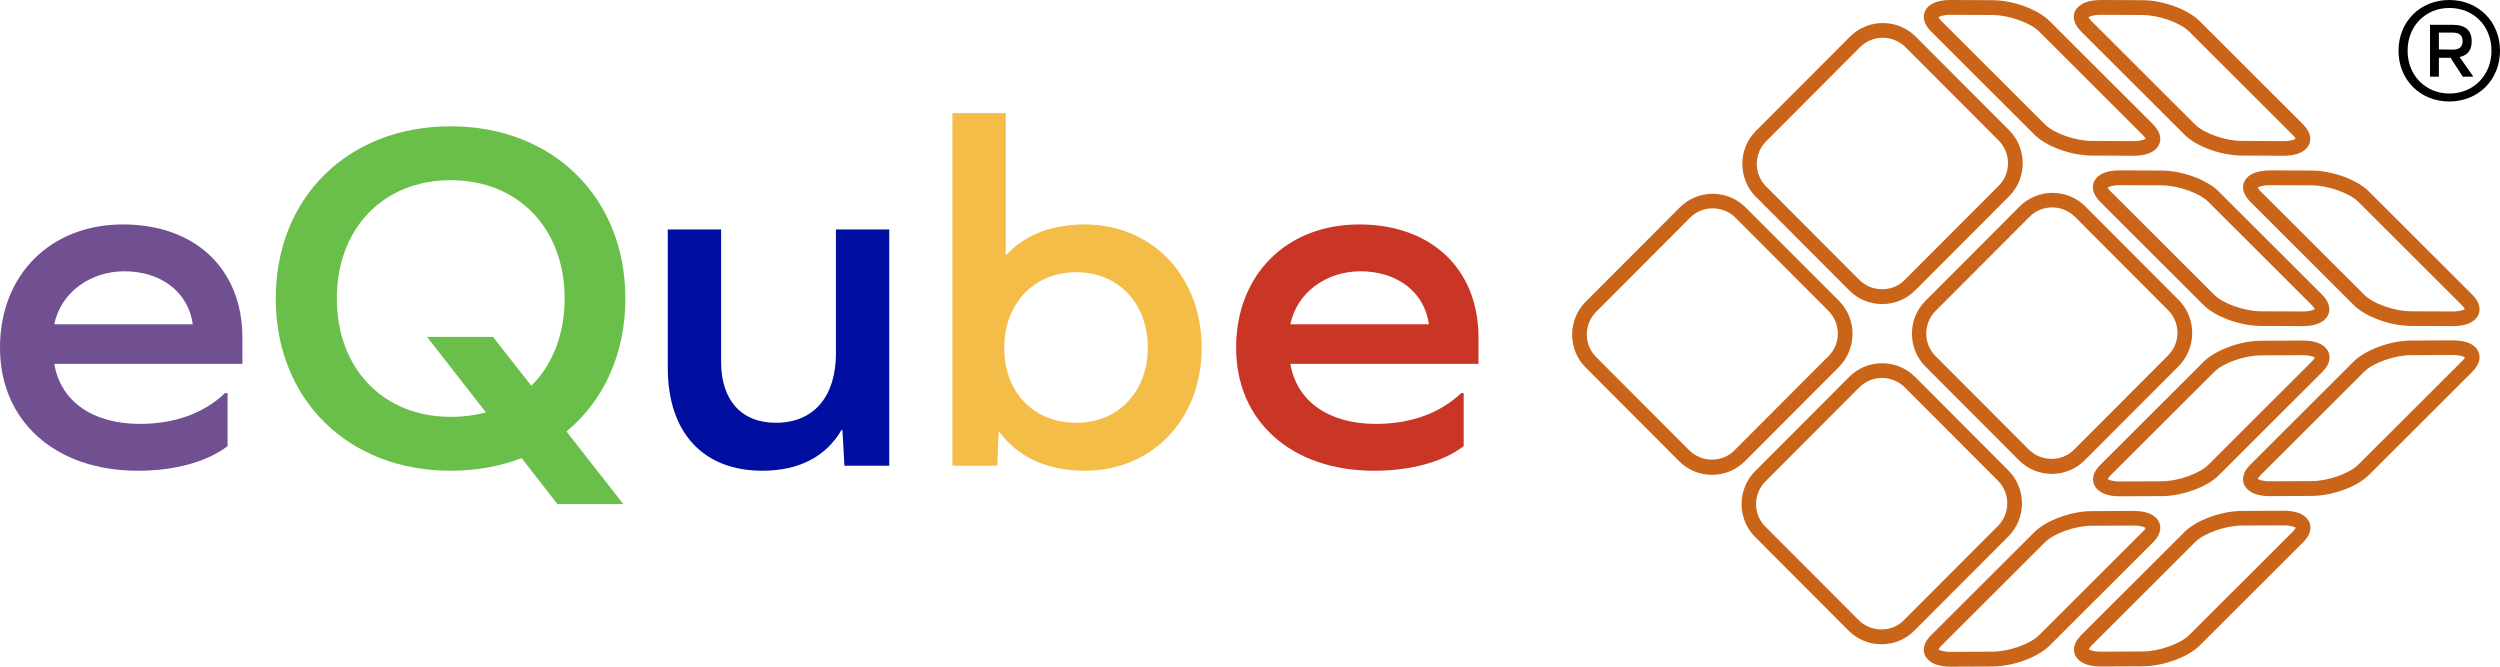 <?xml version="1.0" encoding="UTF-8"?>
<svg id="b" data-name="Layer 2" xmlns="http://www.w3.org/2000/svg" viewBox="0 0 1350 360">
  <defs>
    <style>
      .d {
        fill: #ca3625;
      }

      .e {
        fill: #715091;
      }

      .f {
        fill: #6abf4b;
      }

      .g {
        fill: #c96419;
      }

      .h {
        fill: #f3bd48;
      }

      .i {
        fill: #000f9f;
      }
    </style>
  </defs>
  <g id="c" data-name="eQube">
    <g>
      <g>
        <path class="e" d="M29.3,196.5c3.5,20.4,20.9,32.4,46.2,32.4,18.8,0,34.5-5.7,46-16.6h1.4v28.6c-10.9,8.4-28.3,13.3-48.4,13.3C29.9,254.2,0,227.5,0,187.8s27.5-66.6,66.4-66.6,64.5,23.9,64.5,61.2v14.1H29.3ZM29.3,175.1h74.8c-2.4-17.4-17.1-28.6-37-28.6-18.2,0-34.3,11.4-37.8,28.6Z"/>
        <path class="f" d="M305.9,233l30.7,39.2h-35.6l-19.3-24.8c-11.7,4.4-24.5,6.8-38.4,6.8-55.5,0-94.4-38.6-94.4-93s38.9-93,94.4-93,94.4,38.6,94.4,93c0,29.9-11.7,55.2-31.8,71.8ZM262.4,222.7l-31.8-40.8h35.6l20.7,26.4c11.4-11.2,18-27.7,18-47.1,0-37.8-25-63.9-61.5-63.9s-61.5,26.1-61.5,63.9,25,63.9,61.5,63.9c6.7,0,13-.8,19-2.4Z"/>
        <path class="i" d="M456,251.5l-1.1-19.3h-.5c-8.2,14.1-22.6,22-42.7,22-32.1,0-51.1-20.7-51.1-55.5v-74.8h28.8v71.5c0,20.7,10.9,32.9,29.6,32.9,20.4,0,32.4-14.1,32.4-37.5v-66.9h28.8v127.6h-24.2Z"/>
        <path class="h" d="M648.9,187.8c0,38.6-26.7,66.4-63.1,66.4-20.9,0-36.7-7.9-46-20.9h-.5l-.8,18.2h-24.2V61.1h28.8v76.4h.5c9.5-10.3,23.7-16.3,42.2-16.3,36.4,0,63.1,28,63.1,66.6ZM619.8,187.8c0-24.2-16-40.8-38.6-40.8s-38.9,16.6-38.9,40.8,16,40.5,38.9,40.5c22.5.1,38.6-16.8,38.6-40.5Z"/>
        <path class="d" d="M696.8,196.5c3.5,20.4,20.9,32.4,46.2,32.4,18.8,0,34.5-5.7,46-16.6h1.4v28.6c-10.9,8.4-28.3,13.3-48.4,13.3-44.6,0-74.5-26.7-74.5-66.4s27.5-66.6,66.4-66.6,64.5,23.9,64.5,61.2v14.1h-101.6ZM696.8,175.1h74.8c-2.4-17.4-17.1-28.6-37-28.6-18.3,0-34.3,11.4-37.8,28.6Z"/>
      </g>
      <path d="M1350,27.4c0,15.7-11.7,27.4-27.4,27.4s-27.4-11.7-27.4-27.4,11.7-27.4,27.4-27.4,27.4,11.7,27.4,27.4ZM1345.4,27.4c0-13.4-9.7-23.1-22.7-23.1s-22.6,9.8-22.6,23.1,9.7,23.1,22.6,23.1,22.7-9.8,22.7-23.1ZM1328.2,30.8l7.4,10.6h-5.7l-6.6-10.2h-6.3v10.2h-4.8V13.4h12.3c6.8,0,10.2,3,10.2,8.8.1,4.8-2.1,7.6-6.5,8.6ZM1324.4,26.8c3.7,0,5.4-1.5,5.4-4.6s-1.8-4.6-5.4-4.6h-7.4v9.1l7.4.1h0Z"/>
      <g>
        <path class="g" d="M993,162.4l-50.4-50.4c-9.8-9.8-25.7-9.8-35.5,0l-50.8,50.9c-9.8,9.8-9.8,25.8,0,35.6l50.4,50.5c4.7,4.8,11.1,7.4,17.8,7.4s13-2.6,17.8-7.4l50.8-50.9c9.7-10,9.7-25.9-.1-35.7ZM987.4,192.3l-50.8,50.9c-3.2,3.3-7.6,5-12.2,5s-8.9-1.8-12.2-5l-50.3-50.4c-6.7-6.7-6.7-17.6,0-24.4l50.8-50.9c3.4-3.4,7.8-5,12.2-5s8.8,1.7,12.2,5l50.4,50.5c6.6,6.8,6.6,17.6-.1,24.3Z"/>
        <path class="g" d="M1084.9,70.3l-50.4-50.5c-9.8-9.8-25.7-9.8-35.5,0l-50.8,50.9c-9.8,9.8-9.8,25.8,0,35.6l50.4,50.5c4.7,4.8,11.1,7.4,17.8,7.4s13-2.6,17.8-7.4l50.8-50.9c9.7-9.8,9.7-25.8-.1-35.6ZM1079.3,100.3l-50.8,50.9c-3.2,3.3-7.6,5-12.2,5s-8.9-1.8-12.2-5l-50.4-50.5c-6.7-6.7-6.7-17.6,0-24.4l50.8-50.9c3.4-3.4,7.8-5,12.2-5s8.8,1.7,12.2,5l50.4,50.5c6.7,6.7,6.7,17.7,0,24.4Z"/>
        <path class="g" d="M1084.5,254l-50.4-50.5c-9.8-9.8-25.7-9.8-35.5,0l-50.8,50.9c-9.8,9.8-9.8,25.8,0,35.6l50.4,50.5c4.7,4.8,11.1,7.4,17.8,7.4s13-2.6,17.8-7.4l50.8-50.9c9.7-9.8,9.7-25.8-.1-35.6ZM1078.9,284l-50.8,50.9c-3.2,3.3-7.6,5-12.2,5s-8.9-1.8-12.2-5l-50.4-50.5c-6.7-6.7-6.7-17.6,0-24.4l50.8-50.9c3.4-3.4,7.8-5,12.2-5s8.8,1.7,12.2,5l50.4,50.5c6.7,6.8,6.7,17.7,0,24.4Z"/>
        <path class="g" d="M1176.5,162l-50.4-50.5c-9.8-9.8-25.7-9.8-35.5,0l-50.8,50.9c-9.8,9.8-9.8,25.8,0,35.6l50.4,50.5c4.7,4.8,11.1,7.4,17.8,7.4s13-2.6,17.8-7.4l50.8-50.9c9.6-9.9,9.6-25.8-.1-35.6ZM1170.8,191.9l-50.8,50.9c-3.2,3.3-7.6,5-12.2,5s-8.9-1.8-12.2-5l-50.4-50.5c-6.7-6.7-6.7-17.6,0-24.4l50.8-50.9c3.4-3.4,7.8-5,12.2-5s8.8,1.7,12.2,5l50.4,50.5c6.7,6.8,6.7,17.6,0,24.4Z"/>
        <g>
          <path class="g" d="M1243.4,183.9s-.1,0,0,0l-22.4.1c-11.1,0-24.6,5-30.9,11.2l-56.1,56c-4.6,4.6-4,8.6-3.2,10.5,1,2.3,4.1,6.3,14,6.3h.1l22.3-.1c11.1,0,24.6-4.9,30.9-11.2l56.1-56c4.6-4.6,4-8.6,3.2-10.5-1-2.4-4.1-6.3-14-6.3ZM1248.6,195l-56.1,56c-4.8,4.8-16.4,8.9-25.3,8.9l-22.3.1h-.1c-4.2,0-6.1-.9-6.6-1.3.1-.3.4-.9,1.4-1.9l56.1-56c4.8-4.8,16.4-8.9,25.3-8.9l22.3-.1h.1c4.2,0,6.1.9,6.6,1.3-.1.3-.5.9-1.4,1.9Z"/>
          <path class="g" d="M1324.4,183.8h0l-22.4.1c-11.1,0-24.6,5-30.9,11.2l-56.1,56c-4.6,4.6-4,8.6-3.2,10.5,1,2.3,4.1,6.3,14,6.3h.1l22.3-.1c11.1,0,24.6-4.9,30.9-11.2l56.1-56c4.6-4.6,4-8.6,3.2-10.5-.9-2.4-4-6.3-14-6.3ZM1329.6,194.9l-56.1,56c-4.8,4.8-16.4,8.9-25.3,8.9l-22.3.1h-.1c-4.2,0-6.1-.9-6.6-1.3.1-.3.4-.9,1.4-1.9l56.1-56c4.8-4.8,16.4-8.9,25.3-8.9l22.3-.1h.1c4.2,0,6.1.9,6.6,1.3-.1.4-.4,1-1.4,1.9Z"/>
          <path class="g" d="M1152,275.9s-.1,0,0,0l-22.4.1c-11.1,0-24.6,5-30.9,11.2l-56.1,56c-4.6,4.6-4,8.6-3.2,10.5,1,2.3,4.1,6.3,14,6.3h.1l22.3-.1c11.1,0,24.6-4.9,30.9-11.2l56.1-56c4.6-4.6,4-8.6,3.2-10.5-1-2.4-4.1-6.3-14-6.3ZM1157.2,287l-56.1,56c-4.8,4.8-16.4,8.9-25.3,8.9l-22.3.1h-.1c-4.2,0-6.1-.9-6.6-1.3.1-.3.4-.9,1.4-1.9l56.1-56c4.8-4.8,16.4-8.9,25.3-8.9l22.3-.1h.1c4.2,0,6.1.9,6.6,1.3-.1.3-.4,1-1.4,1.9Z"/>
          <path class="g" d="M1233.1,275.8q-.1,0,0,0l-22.4.1c-11.1,0-24.6,5-30.9,11.2l-56.1,56c-4.6,4.6-4,8.6-3.2,10.5,1,2.3,4.1,6.3,14,6.3h.1l22.3-.1c11.1,0,24.6-4.9,30.9-11.2l56.1-56c4.6-4.6,4-8.6,3.2-10.5-1-2.4-4.1-6.3-14-6.3ZM1238.3,286.9l-56.1,56c-4.8,4.8-16.4,8.9-25.3,8.9l-22.3.1h-.1c-4.2,0-6.1-.9-6.6-1.3.1-.3.4-.9,1.4-1.9l56.1-56c4.8-4.8,16.4-8.9,25.3-8.9l22.3-.1h.1c4.2,0,6.1.9,6.6,1.3-.2.4-.5,1-1.4,1.9Z"/>
        </g>
        <g>
          <path class="g" d="M1120.4,6.3c-.8,1.9-1.4,5.8,3.2,10.5l56.1,56c6.3,6.3,19.8,11.2,30.9,11.2l22.3.1h.1c9.9,0,13-3.9,14-6.3.8-1.9,1.4-5.8-3.2-10.5l-56.1-56c-6.3-6.3-19.8-11.2-30.9-11.2L1134.5,0h-.1c-9.9.1-13,4-14,6.3ZM1127.8,9.3c.5-.4,2.4-1.3,6.6-1.3h.1l22.3.1c8.9,0,20.5,4.1,25.3,8.9l56.1,56c.9.9,1.3,1.6,1.4,1.9-.5.4-2.4,1.3-6.6,1.3h-.1l-22.3-.1c-8.9,0-20.5-4.1-25.3-8.9l-56.1-56c-.9-1-1.3-1.6-1.4-1.9Z"/>
          <path class="g" d="M1039.4,6.3c-.8,1.9-1.4,5.8,3.2,10.5l56.1,56c6.3,6.3,19.8,11.2,30.9,11.2l22.3.1h.1c9.9,0,13-3.9,14-6.3.8-1.9,1.4-5.8-3.2-10.5l-56.1-56c-6.3-6.3-19.8-11.2-30.9-11.2L1053.5,0h-.1c-10,0-13.1,3.9-14,6.3ZM1046.8,9.3c.5-.4,2.4-1.3,6.6-1.3h.1l22.3.1c8.9,0,20.5,4.1,25.3,8.9l56.1,56c.9.9,1.3,1.6,1.4,1.9-.5.4-2.4,1.3-6.6,1.3h-.1l-22.3-.1c-8.9,0-20.5-4.1-25.3-8.9l-56.1-56c-1-1-1.3-1.7-1.4-1.9Z"/>
          <path class="g" d="M1211.8,98.3c-.8,1.9-1.4,5.8,3.2,10.5l56.1,56c6.3,6.3,19.8,11.2,30.9,11.2l22.3.1h.1c9.9,0,13-3.9,14-6.3.8-1.9,1.4-5.8-3.2-10.5l-56.1-56c-6.3-6.3-19.8-11.2-30.9-11.2l-22.3-.1h-.1c-9.9.1-13,4-14,6.3ZM1219.2,101.3c.5-.4,2.4-1.3,6.6-1.3h.1l22.3.1c8.9,0,20.5,4.1,25.3,8.9l56.1,56c.9.9,1.3,1.6,1.4,1.9-.5.4-2.4,1.3-6.6,1.3h-.1l-22.3-.1c-8.9,0-20.5-4.1-25.3-8.9l-56.1-56c-1-1-1.3-1.6-1.4-1.9Z"/>
          <path class="g" d="M1130.7,98.3c-.8,1.9-1.4,5.8,3.2,10.5l56.1,56c6.3,6.3,19.8,11.2,30.9,11.2l22.3.1h.1c9.9,0,13-3.9,14-6.3.8-1.9,1.4-5.8-3.2-10.5l-56.1-56c-6.3-6.3-19.8-11.2-30.9-11.2l-22.3-.1h-.1c-9.9,0-13,3.9-14,6.3ZM1138.2,101.3c.5-.4,2.4-1.3,6.6-1.3h.1l22.3.1c8.9,0,20.5,4.1,25.3,8.9l56.1,56c.9.9,1.3,1.6,1.4,1.9-.5.4-2.4,1.3-6.6,1.3h-.1l-22.3-.1c-8.9,0-20.5-4.1-25.3-8.9l-56.1-56c-1-1-1.3-1.7-1.4-1.9Z"/>
        </g>
      </g>
    </g>
  </g>
</svg>